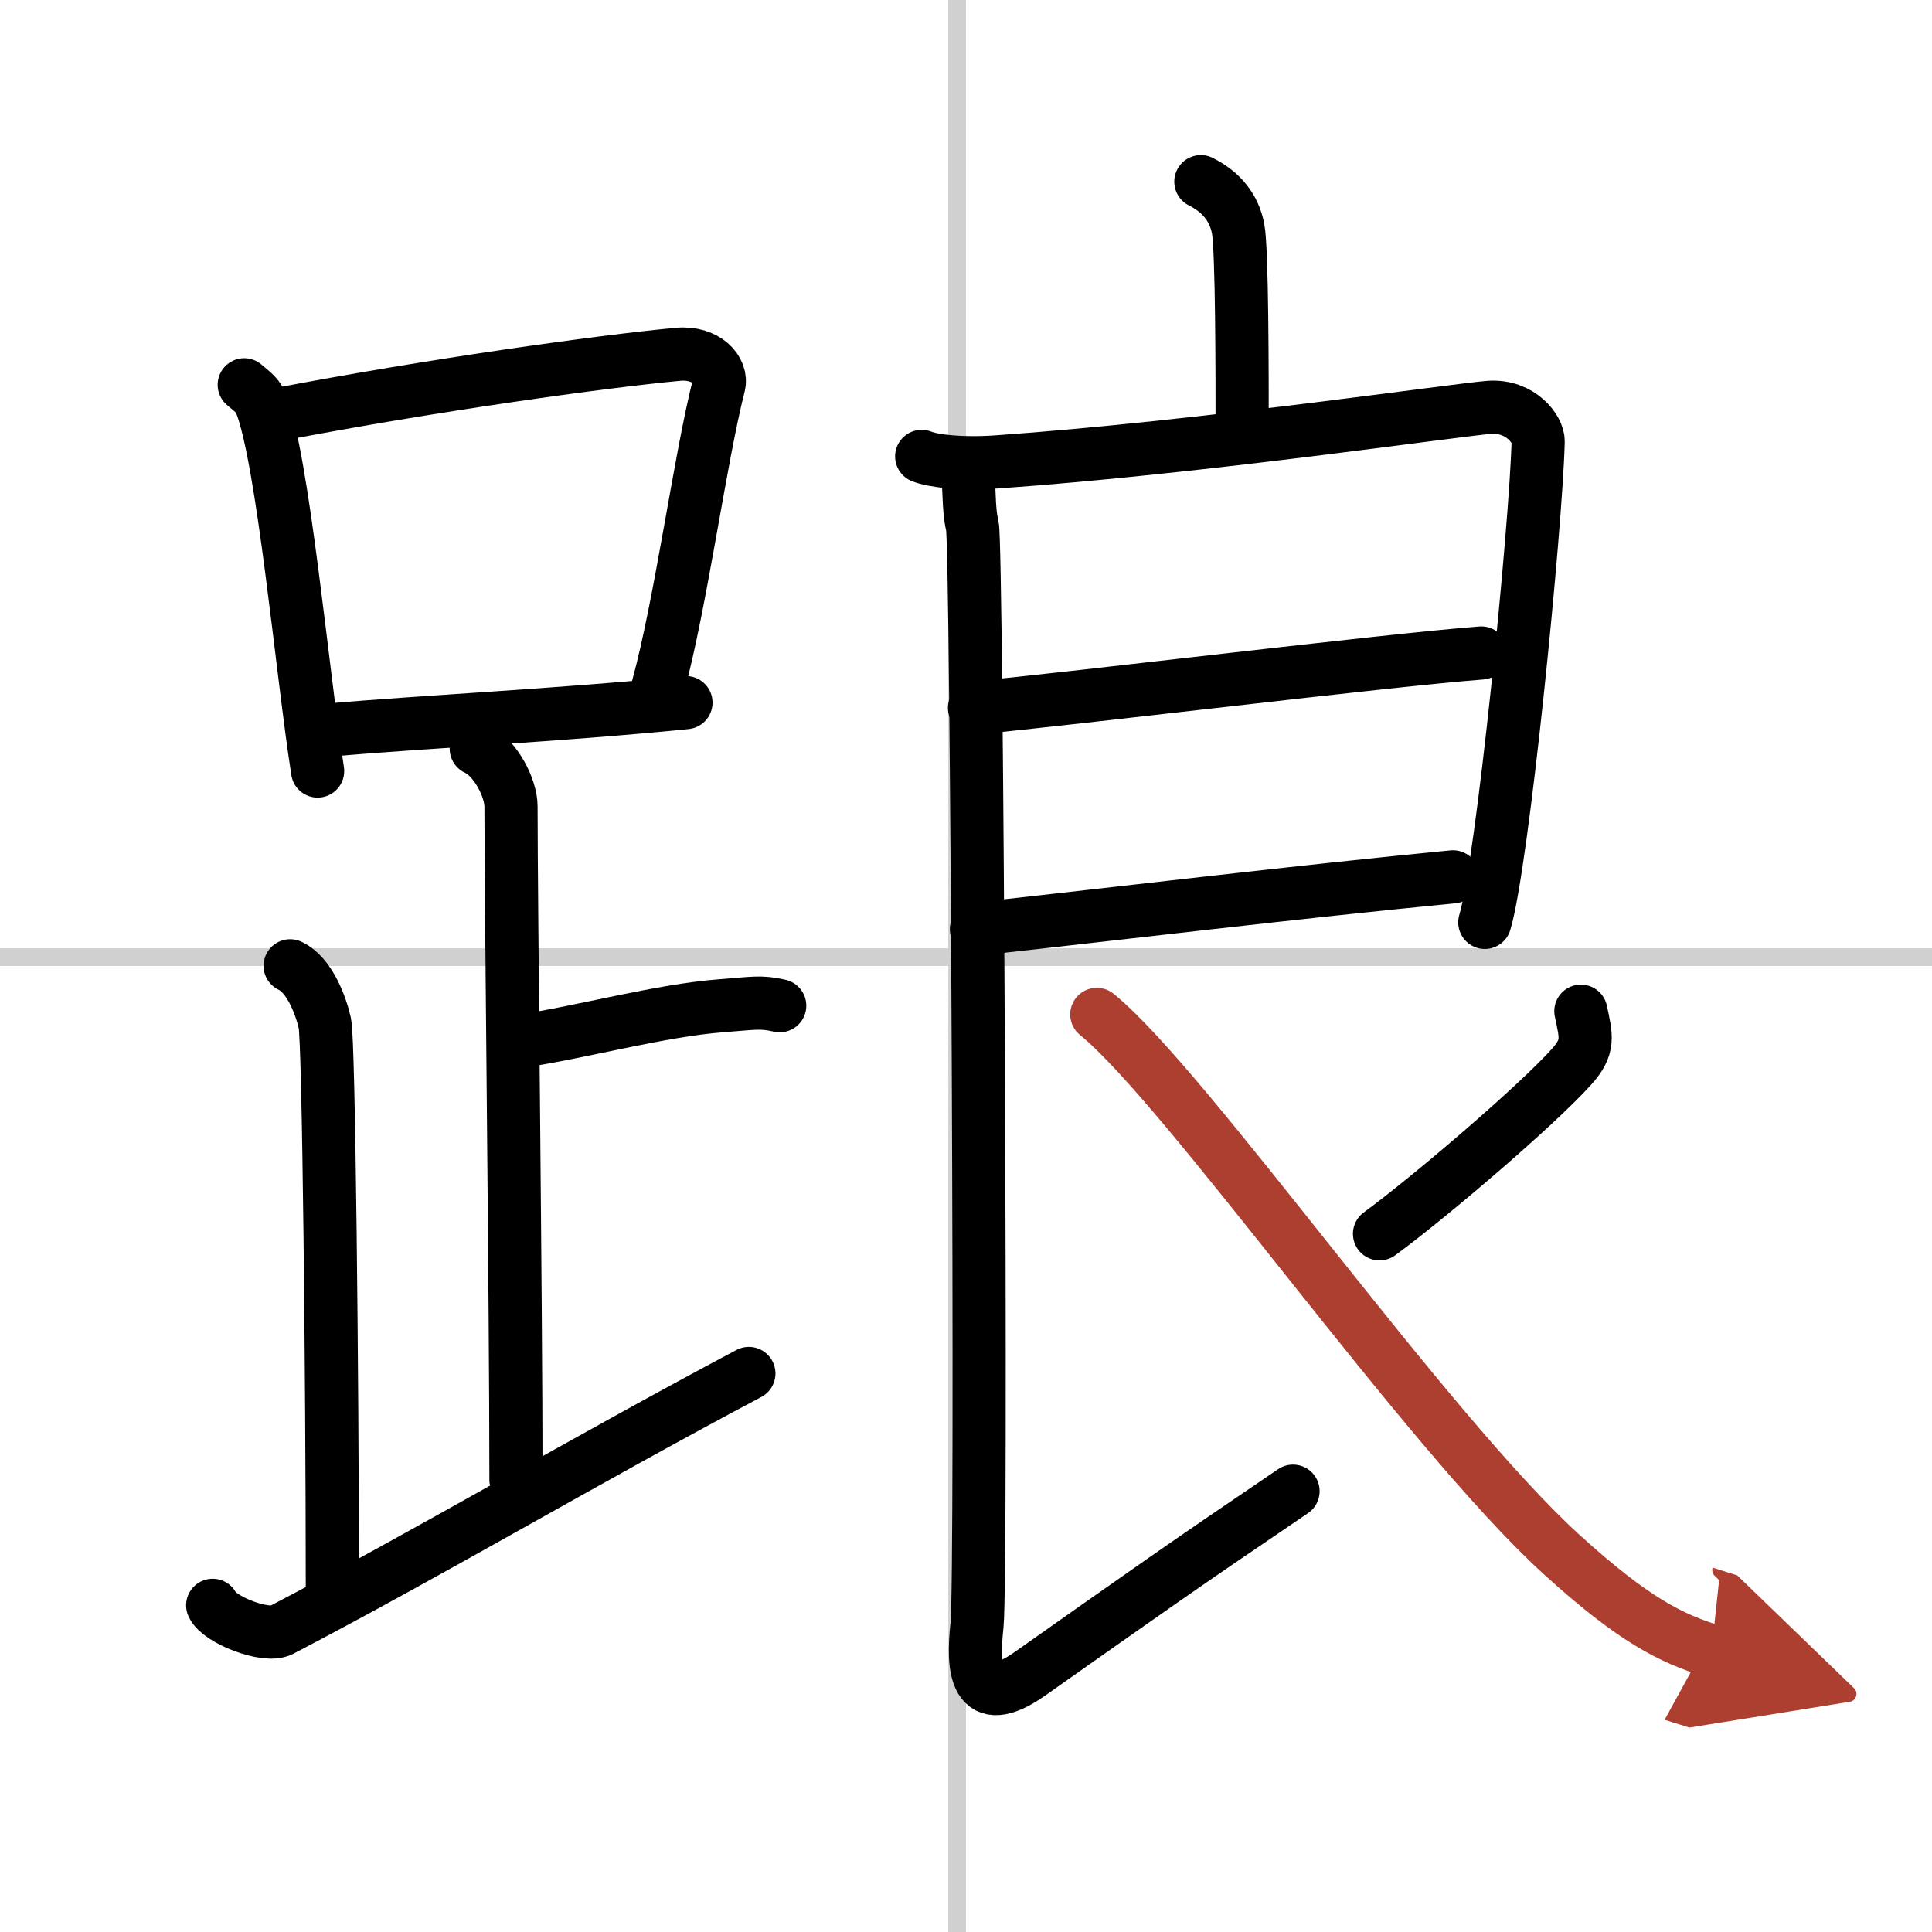 <svg width="400" height="400" viewBox="0 0 109 109" xmlns="http://www.w3.org/2000/svg"><defs><marker id="a" markerWidth="4" orient="auto" refX="1" refY="5" viewBox="0 0 10 10"><polyline points="0 0 10 5 0 10 1 5" fill="#ad3f31" stroke="#ad3f31"/></marker></defs><g fill="none" stroke="#000" stroke-linecap="round" stroke-linejoin="round" stroke-width="3"><rect width="100%" height="100%" fill="#fff" stroke="#fff"/><line x1="54" x2="54" y2="109" stroke="#d0d0d0" stroke-width="1"/><line x2="109" y1="54" y2="54" stroke="#d0d0d0" stroke-width="1"/><path d="m13.78 21.71c0.37 0.32 0.75 0.58 0.91 0.97 1.28 3.13 2.35 15.2 3.23 20.82"/><path d="m15.61 23.4c8.76-1.68 18.29-3 22.63-3.41 1.58-0.15 2.54 0.89 2.31 1.77-1.04 4.06-2.15 12.35-3.43 17"/><path d="m18.56 41.19c5.09-0.46 13.15-0.84 20.14-1.55"/><path d="m26.87 42.24c1.09 0.5 1.96 2.23 1.96 3.25 0 5.51 0.28 28.01 0.28 38"/><path d="m29.38 58.74c3.37-0.49 7.87-1.74 11.35-2 1.74-0.13 2.18-0.25 3.26 0"/><path d="m16.37 54.49c1.09 0.5 1.74 2.25 1.96 3.25s0.42 20.01 0.42 31.76"/><path d="m12 90.57c0.35 0.8 2.99 1.85 3.86 1.4 8.56-4.47 16.94-9.47 26.39-14.48"/><path d="m67.75 10.25c1.17 0.59 1.87 1.47 2.1 2.64s0.23 8.36 0.23 11.3"/><path d="m52 25.75c0.61 0.25 2.16 0.45 4.24 0.31 11.51-0.81 26.15-2.97 27.81-3.08 1.74-0.11 2.75 1.25 2.73 1.93-0.12 4.83-2.01 23.8-3.01 27.13"/><path d="m54.98 39.94c5.77-0.54 23.04-2.67 28.59-3.1"/><path d="m55.09 52.42c7.91-0.87 18.29-2.12 26.88-2.95"/><path d="m54.51 26.23c0.24 1.27 0.09 2.39 0.35 3.45s0.55 59.38 0.26 62.02c-0.26 2.39-0.13 4.92 2.99 2.73 6.64-4.68 8.39-5.93 14.84-10.3"/><path d="m89.19 57.05c0.3 1.43 0.5 2-0.54 3.15-2.01 2.23-8.07 7.4-10.82 9.41"/><path d="m61.88 57.23c5.08 4.13 18.49 23.42 26.21 30.46 4.12 3.75 6.21 4.74 8.47 5.45" marker-end="url(#a)" stroke="#ad3f31"/></g></svg>
